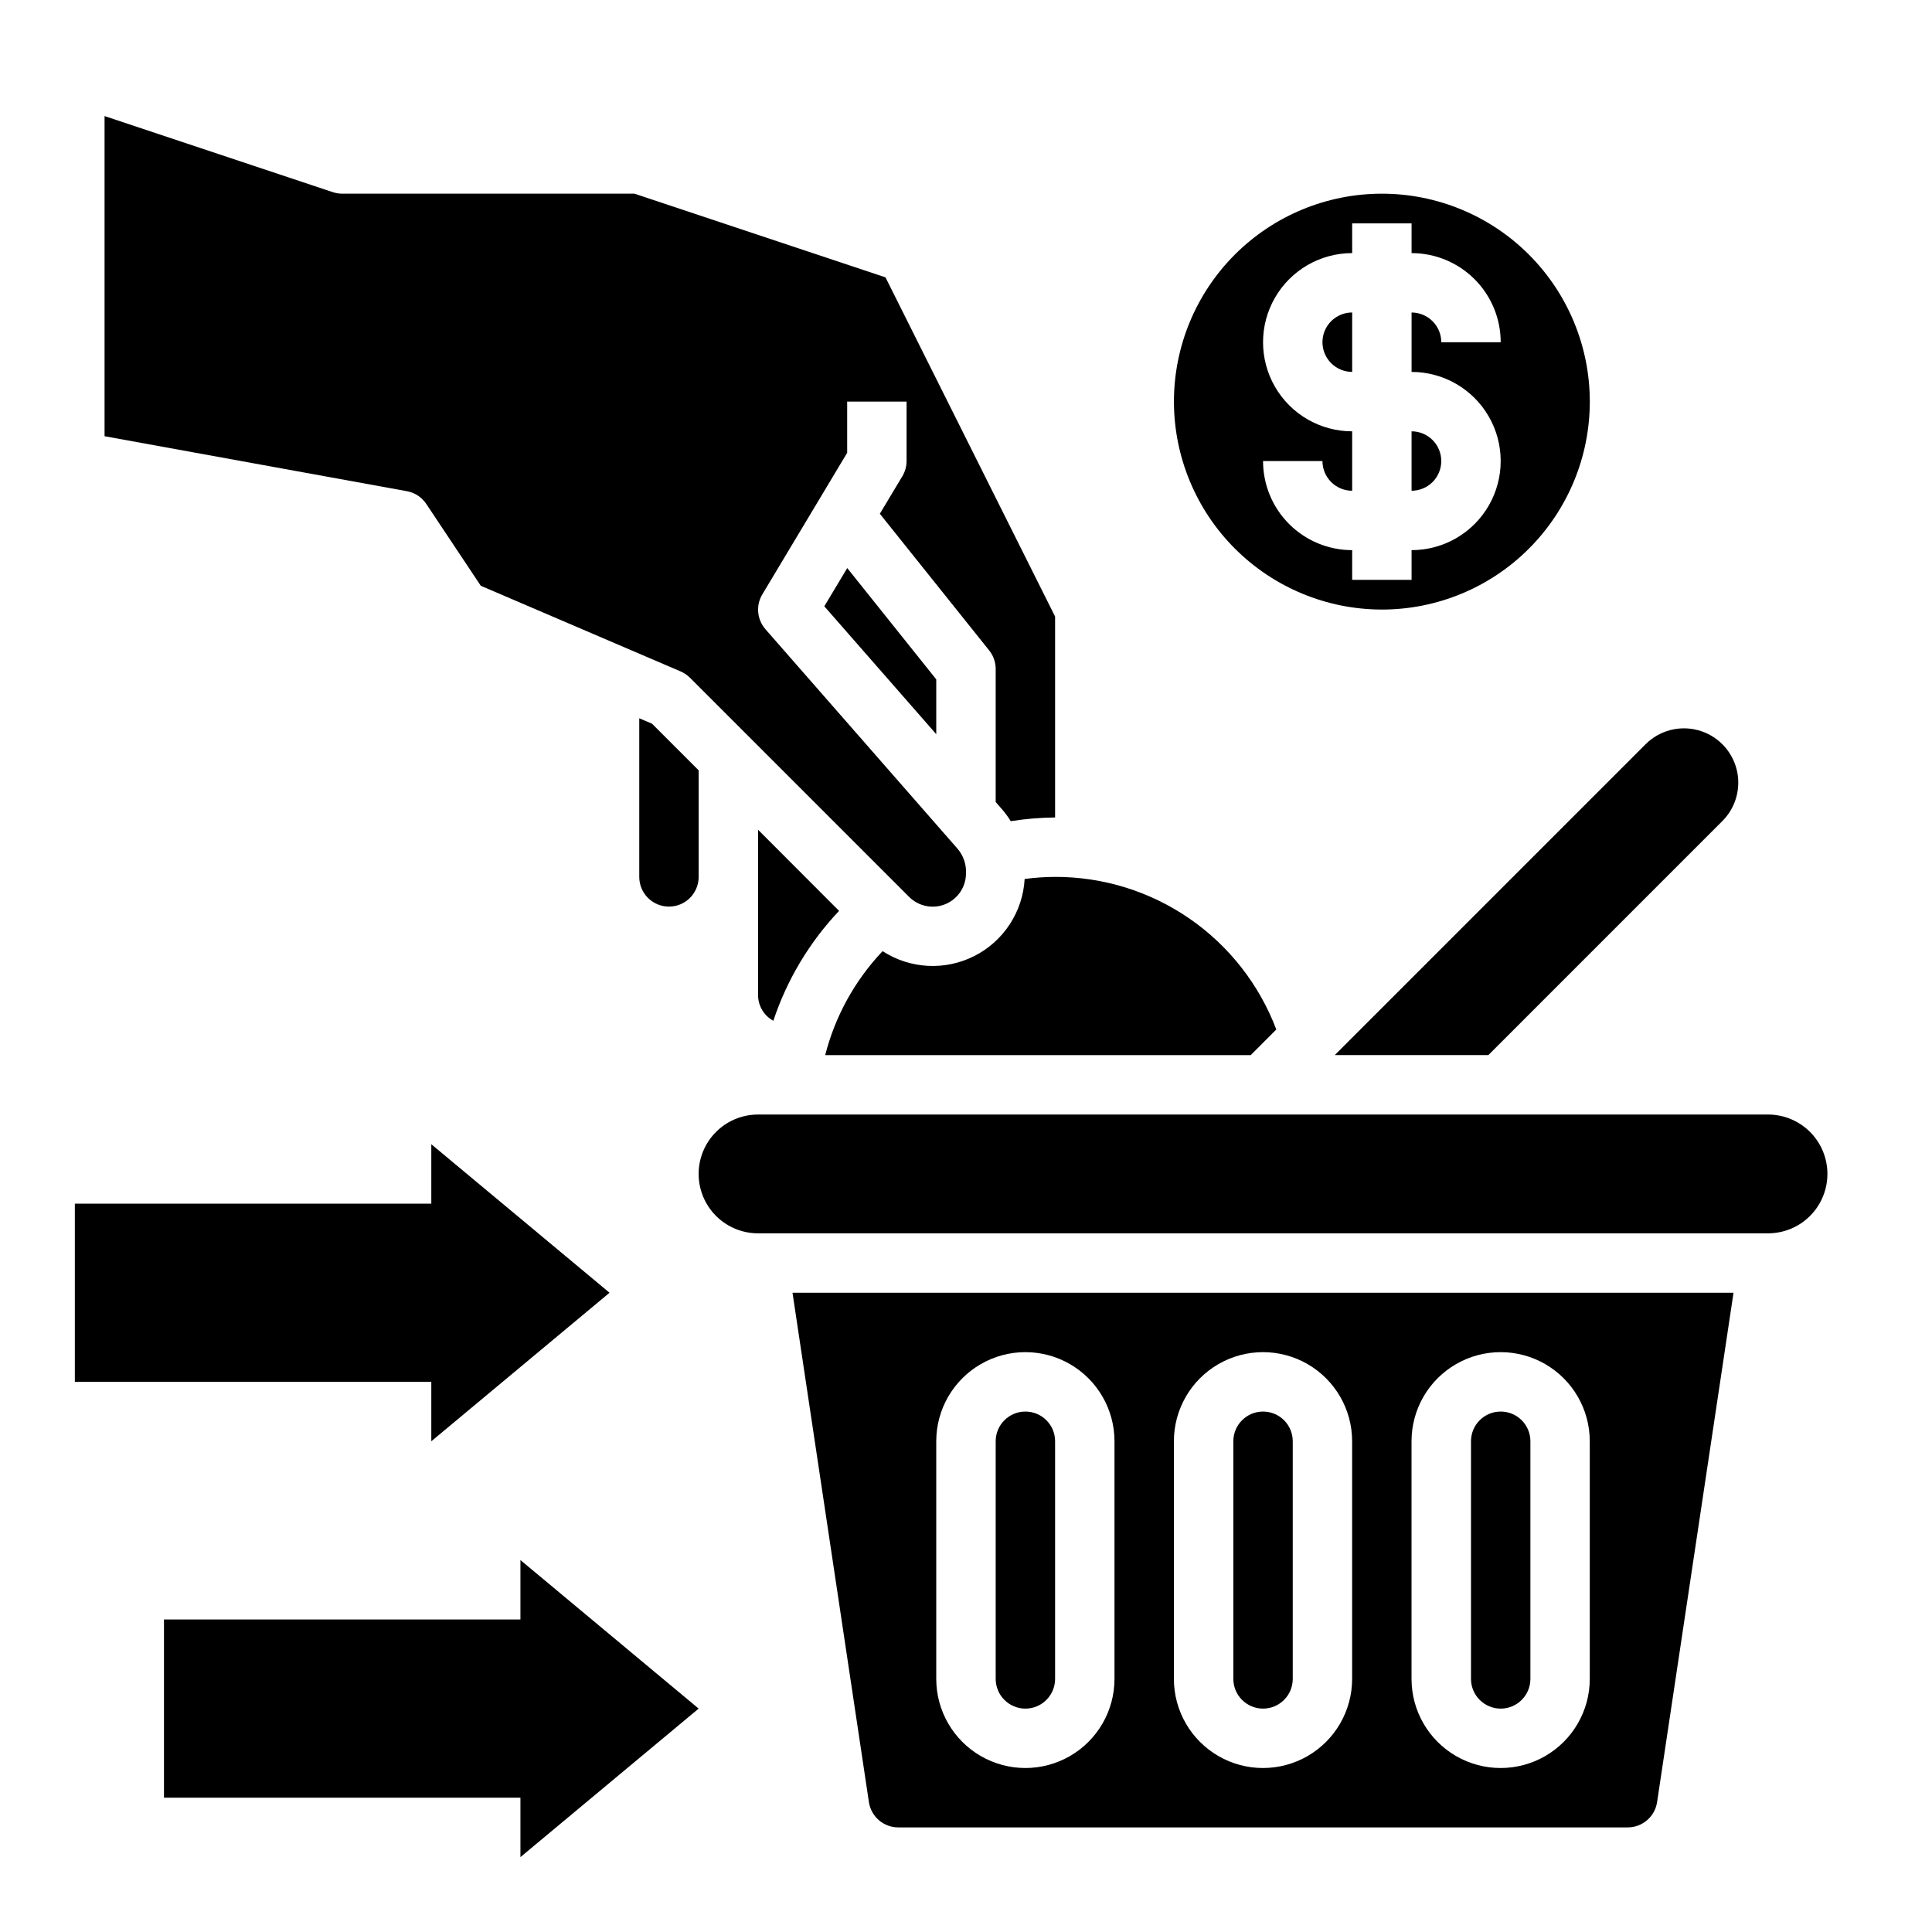<?xml version="1.0" encoding="UTF-8"?>
<!-- Uploaded to: SVG Repo, www.svgrepo.com, Generator: SVG Repo Mixer Tools -->
<svg fill="#000000" width="800px" height="800px" version="1.1" viewBox="144 144 512 512" xmlns="http://www.w3.org/2000/svg">
 <g>
  <path d="m256.97 277.55 14.445 21.688 52.957 22.695h-0.004c0.918 0.395 1.754 0.957 2.465 1.66l58.086 58.086c2.527 2.535 6.332 3.293 9.637 1.922 3.301-1.371 5.453-4.602 5.441-8.18 0.109-2.348-0.672-4.652-2.191-6.445l-50.98-58.254h0.004c-2.238-2.582-2.559-6.312-0.789-9.234l22.469-37.496v-13.562h15.742v15.746c0 1.426-0.391 2.824-1.125 4.043l-5.961 9.93 28.969 36.211h0.004c1.117 1.395 1.727 3.129 1.73 4.918v35.273l1.793 2.047c0.809 0.953 1.543 1.965 2.199 3.023 3.887-0.617 7.816-0.949 11.75-0.984v-53.246l-44.949-89.891-66.547-22.176h-77.43c-0.848 0-1.688-0.137-2.488-0.406l-60.488-20.16v84.844l80.129 14.57c2.098 0.383 3.949 1.602 5.133 3.379z"/>
  <path d="m541.7 596.8c2.086 0 4.09-0.832 5.566-2.309 1.477-1.477 2.305-3.477 2.305-5.566v-62.977c0-4.348-3.523-7.871-7.871-7.871-4.348 0-7.871 3.523-7.871 7.871v62.977c0 2.09 0.828 4.09 2.305 5.566 1.477 1.477 3.477 2.309 5.566 2.309z"/>
  <path d="m313.41 334.35v42.035c0 4.348 3.523 7.871 7.871 7.871s7.871-3.523 7.871-7.871v-28.238l-12.359-12.359z"/>
  <path d="m362.45 304.67 29.668 33.898v-14.523l-23.59-29.5z"/>
  <path d="m482.23 416.83c-4.496-11.902-12.516-22.152-22.988-29.383-10.473-7.227-22.902-11.086-35.629-11.062-2.699 0.012-5.398 0.199-8.074 0.551-0.48 8.691-5.555 16.469-13.312 20.41-7.758 3.941-17.031 3.453-24.332-1.281-7.336 7.738-12.574 17.223-15.211 27.551h112.77z"/>
  <path d="m348.94 414.52c3.609-10.867 9.555-20.809 17.422-29.129l-21.469-21.504v43.98c0.066 2.781 1.605 5.316 4.047 6.652z"/>
  <path d="m538.43 423.61 62.016-62.023c3.637-3.633 5.055-8.934 3.727-13.898-1.332-4.969-5.207-8.848-10.176-10.18-4.965-1.332-10.266 0.086-13.902 3.723l-82.371 82.379z"/>
  <path d="m478.72 596.8c2.086 0 4.09-0.832 5.566-2.309 1.477-1.477 2.305-3.477 2.305-5.566v-62.977c0-4.348-3.523-7.871-7.871-7.871s-7.871 3.523-7.871 7.871v62.977c0 2.09 0.828 4.09 2.305 5.566 1.477 1.477 3.481 2.309 5.566 2.309z"/>
  <path d="m415.74 596.8c2.09 0 4.09-0.832 5.566-2.309 1.477-1.477 2.305-3.477 2.305-5.566v-62.977c0-4.348-3.523-7.871-7.871-7.871-4.348 0-7.871 3.523-7.871 7.871v62.977c0 2.09 0.828 4.09 2.305 5.566 1.477 1.477 3.481 2.309 5.566 2.309z"/>
  <path d="m374.27 621.58c0.582 3.852 3.894 6.703 7.793 6.699h193.29c3.898 0.004 7.211-2.848 7.793-6.699l20.254-134.99h-249.38zm143.8-95.633c0-8.434 4.5-16.23 11.809-20.449 7.309-4.219 16.309-4.219 23.617 0 7.305 4.219 11.809 12.016 11.809 20.449v62.977c0 8.438-4.504 16.234-11.809 20.453-7.309 4.219-16.309 4.219-23.617 0-7.309-4.219-11.809-12.016-11.809-20.453zm-62.977 0c0-8.434 4.504-16.23 11.809-20.449 7.309-4.219 16.309-4.219 23.617 0 7.305 4.219 11.809 12.016 11.809 20.449v62.977c0 8.438-4.504 16.234-11.809 20.453-7.309 4.219-16.309 4.219-23.617 0-7.305-4.219-11.809-12.016-11.809-20.453zm-62.977 0c0-8.434 4.504-16.23 11.809-20.449 7.309-4.219 16.309-4.219 23.617 0 7.309 4.219 11.809 12.016 11.809 20.449v62.977c0 8.438-4.5 16.234-11.809 20.453-7.309 4.219-16.309 4.219-23.617 0-7.305-4.219-11.809-12.016-11.809-20.453z"/>
  <path d="m612.54 439.36h-267.65c-5.625 0-10.824 3-13.637 7.871-2.812 4.871-2.812 10.871 0 15.746 2.812 4.871 8.012 7.871 13.637 7.871h267.65c5.625 0 10.824-3 13.637-7.871 2.812-4.875 2.812-10.875 0-15.746-2.812-4.871-8.012-7.871-13.637-7.871z"/>
  <path d="m525.95 266.18c0-2.09-0.828-4.09-2.305-5.566-1.477-1.477-3.477-2.309-5.566-2.309v15.746c2.09 0 4.09-0.832 5.566-2.305 1.477-1.477 2.305-3.481 2.305-5.566z"/>
  <path d="m510.21 305.54c14.613 0 28.629-5.805 38.965-16.141 10.332-10.332 16.141-24.352 16.141-38.965 0-14.613-5.809-28.629-16.141-38.965-10.336-10.332-24.352-16.141-38.965-16.141s-28.629 5.809-38.965 16.141c-10.332 10.336-16.141 24.352-16.141 38.965 0.016 14.609 5.824 28.617 16.156 38.949 10.332 10.332 24.34 16.141 38.949 16.156zm-7.871-47.23v-0.004c-8.438 0-16.234-4.5-20.453-11.809-4.219-7.305-4.219-16.309 0-23.613 4.219-7.309 12.016-11.809 20.453-11.809v-7.871h15.742v7.871c6.266 0 12.27 2.488 16.699 6.918 4.43 4.426 6.918 10.434 6.918 16.699h-15.746c0-2.09-0.828-4.09-2.305-5.566-1.477-1.477-3.477-2.309-5.566-2.309v15.746c8.438 0 16.234 4.5 20.453 11.809 4.219 7.305 4.219 16.309 0 23.613-4.219 7.309-12.016 11.809-20.453 11.809v7.871l-15.742 0.004v-7.875c-6.266 0-12.27-2.488-16.699-6.914-4.43-4.43-6.918-10.438-6.918-16.699h15.742c0 2.086 0.832 4.09 2.309 5.566 1.477 1.473 3.477 2.305 5.566 2.305v-15.746z"/>
  <path d="m502.34 226.81c-4.348 0-7.875 3.527-7.875 7.875s3.527 7.871 7.875 7.871z"/>
  <path d="m281.92 573.18h-94.465v47.23h94.465v15.746l47.23-39.359-47.23-39.363z"/>
  <path d="m258.3 525.95 47.234-39.359-47.234-39.359v15.746h-94.465v47.23h94.465z"/>
 </g>
</svg>